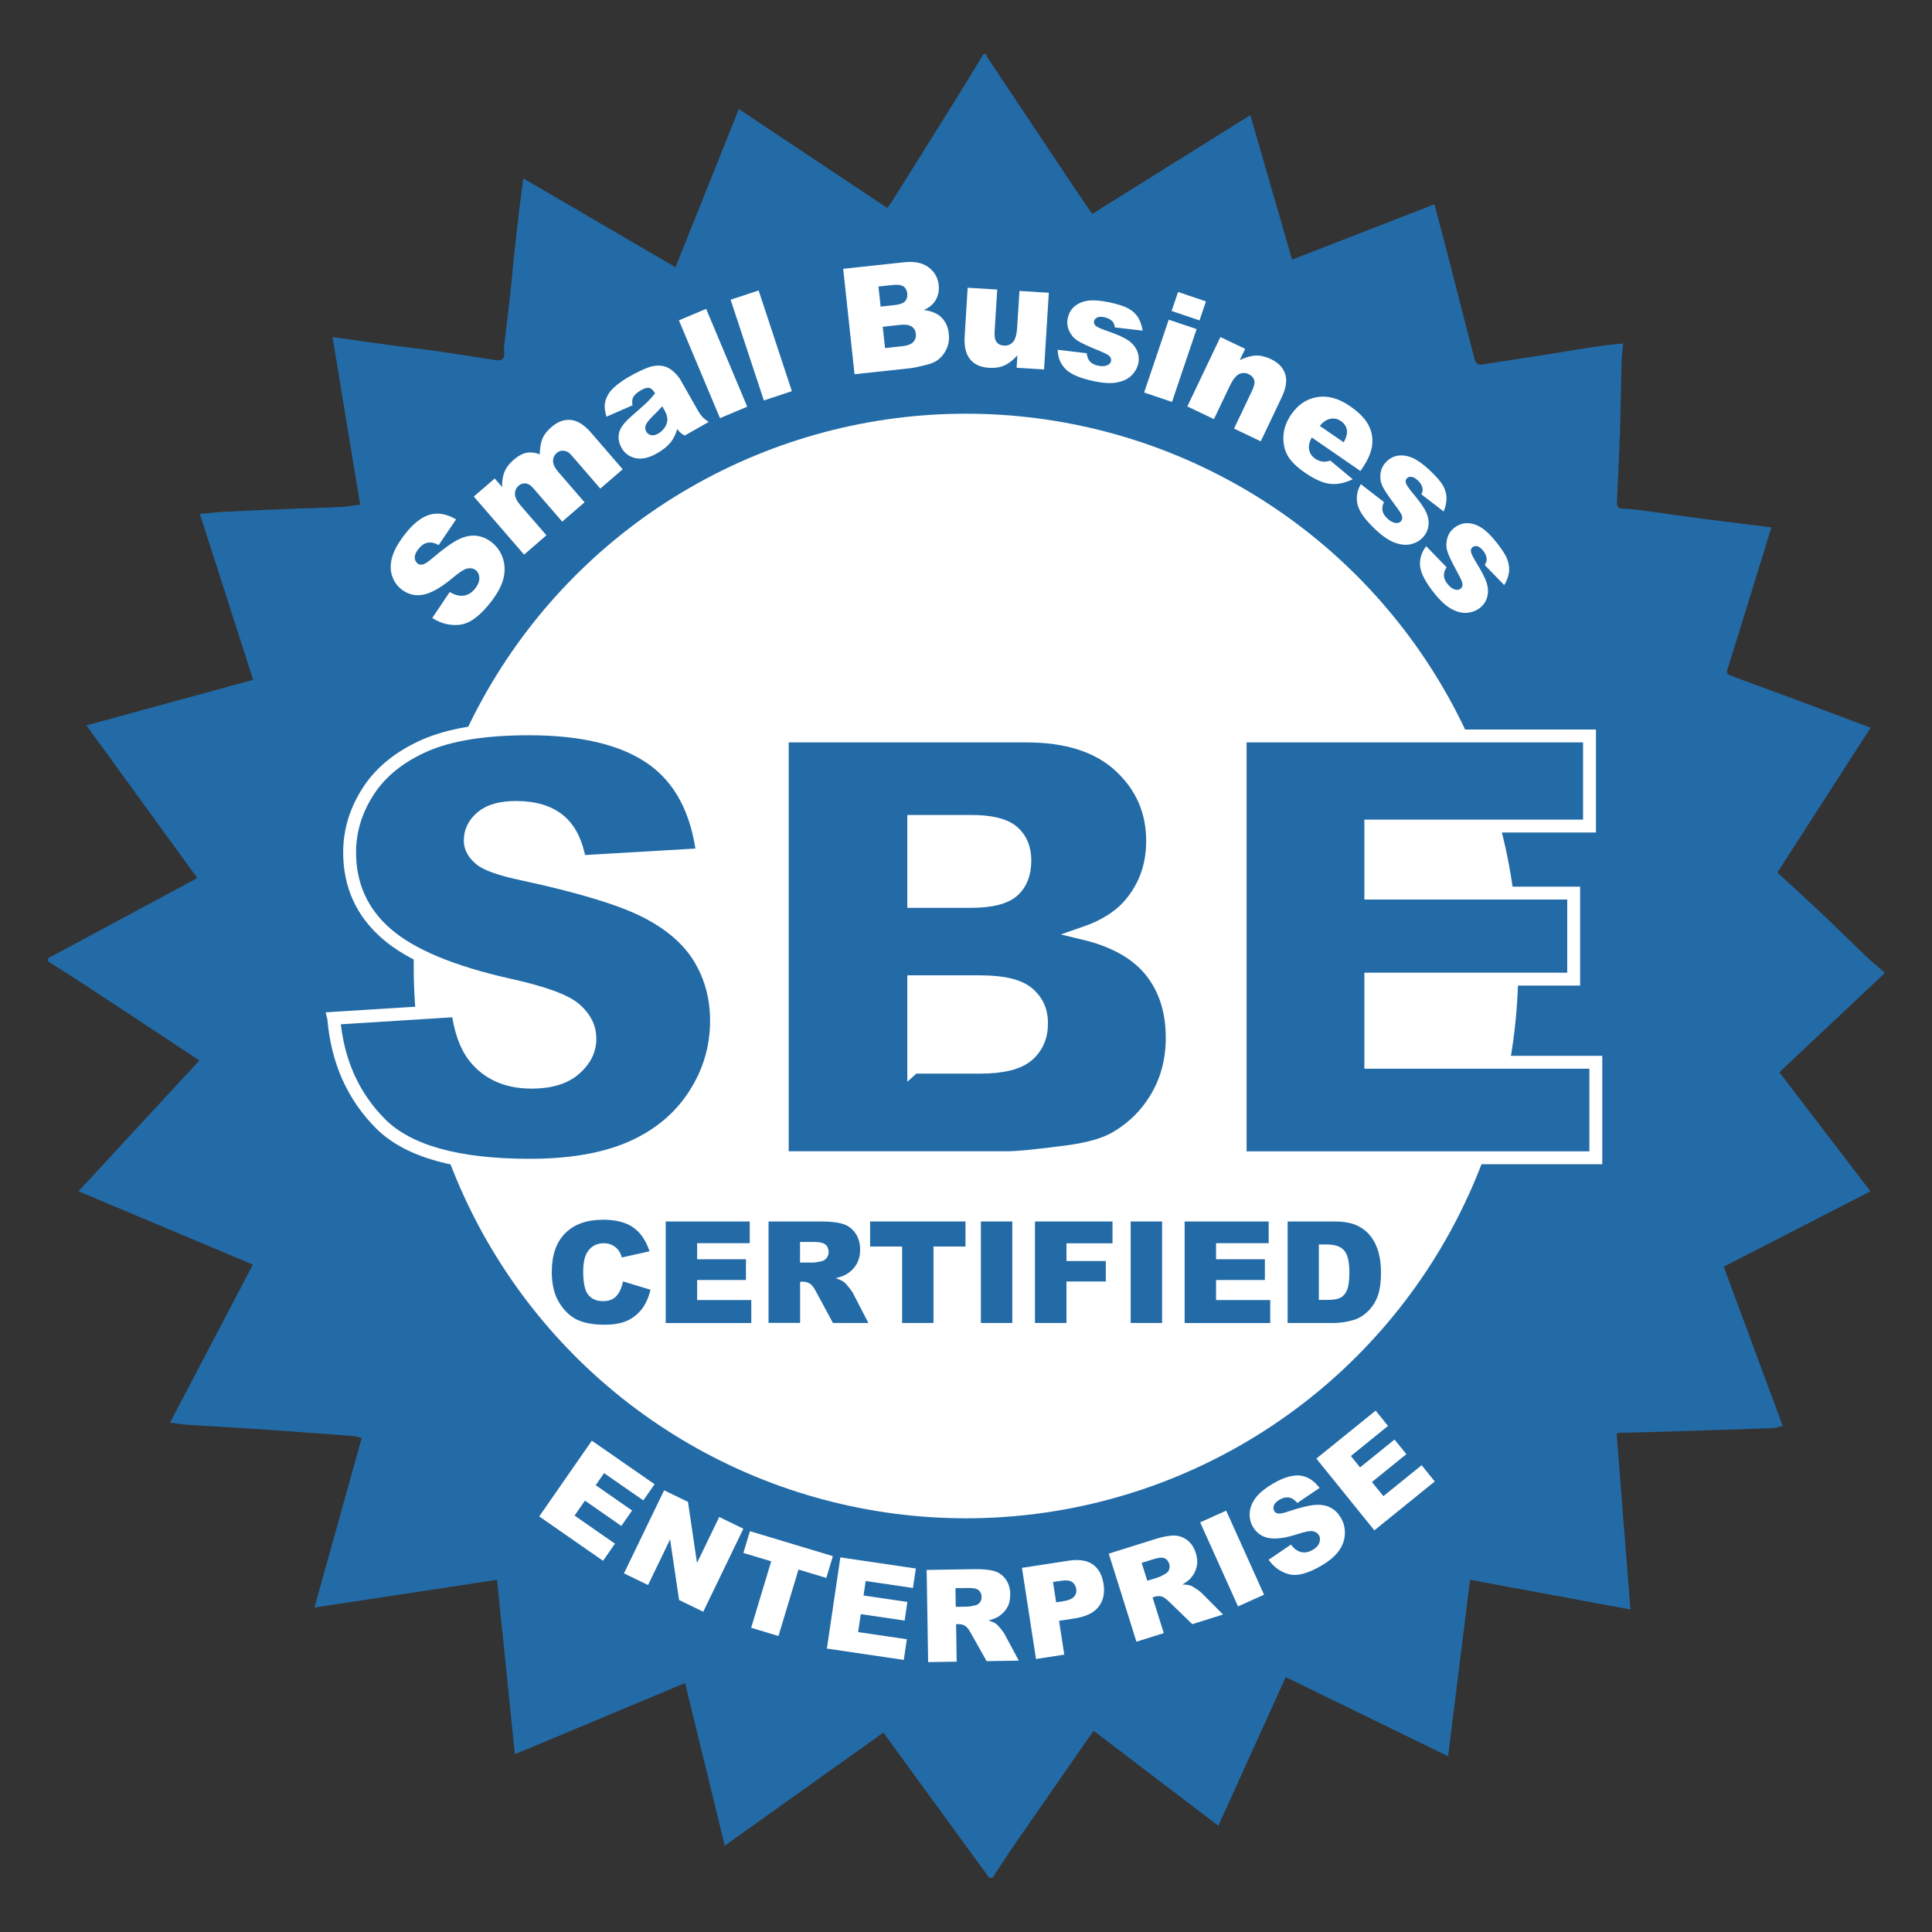 <?xml version="1.0" encoding="UTF-8"?>
<svg xmlns="http://www.w3.org/2000/svg" viewBox="0 0 300 300">
  <rect x="0" y="0" width="300" height="300" fill="#333333" stroke="none"/>
  <defs>
    <style>.cls-1{fill:#fff;}.cls-1,.cls-2{stroke-width:0px;}.cls-3{stroke:#fff;stroke-miterlimit:10;stroke-width:2px;}.cls-3,.cls-2{fill:#236ba7;}</style>
  </defs>
  <g id="Layer_1">
    <path class="cls-2" d="M292.56,150.96v.24c-5.39,5.07-10.77,10.13-16.26,15.3,4.75,6.21,9.43,12.32,14.14,18.49-7.7,3.95-15.23,7.83-22.78,11.7,3.05,8.23,6.08,16.43,9.15,24.71-.54.14-.99.33-1.43.35-4.93.18-9.86.34-14.78.49-3.06.1-6.13.17-9.19.26-.11,0-.21.08-.38.15.71,9.03,1.42,18.07,2.14,27.27-8.35-1.54-16.57-3.06-24.9-4.61-1.13,9.09-2.27,18.19-3.41,27.4-8.47-4.13-16.78-8.18-25.21-12.29-3.49,7.7-6.97,15.37-10.47,23.08-6.51-4.95-12.92-9.84-19.37-14.75-4.11,5.92-8.14,11.7-12.15,17.5-1.22,1.76-2.38,3.57-3.56,5.35h-.48c-5.47-7.5-10.94-15.01-16.45-22.56-8.18,5.83-16.34,11.65-24.63,17.55-2.06-8.44-4.1-16.8-6.16-25.25-8.86,3.71-17.6,7.36-26.43,11.06-.93-9.11-1.85-18.09-2.77-27.09-9.36,1.42-18.72,2.85-28.35,4.31,2.47-8.87,4.9-17.57,7.34-26.33-.47-.11-.91-.28-1.37-.31-2.21-.18-4.42-.33-6.62-.49-3.39-.24-6.78-.5-10.18-.72-2.85-.18-5.7-.31-8.54-.5-1-.07-1.99-.23-3.06-.36,4.3-8.19,8.56-16.31,12.87-24.54-9.07-3.82-18.02-7.58-27.08-11.39,6.31-6.83,12.51-13.54,18.77-20.31-5.86-3.87-11.66-7.72-17.49-11.54-1.99-1.31-4-2.57-6.01-3.85,0-.16,0-.32,0-.48,7.69-4.13,15.37-8.26,23.18-12.46-5.77-7.94-11.47-15.79-17.22-23.7,8.75-2.39,17.33-4.74,25.89-7.08-2.77-8.64-5.53-17.21-8.27-25.75,1.4-.13,2.65-.29,3.92-.35,3.73-.18,7.46-.34,11.19-.49,2.34-.09,4.69-.14,7.03-.26.92-.05,1.83-.23,2.74-.36-1.43-8.7-2.85-17.33-4.28-26.01,2.92.41,5.67.81,8.42,1.18,2.57.35,5.15.64,7.72,1,3.07.44,6.12.93,9.19,1.4.95.14,1.46-.18,1.32-1.24-.05-.39-.03-.8.02-1.2.3-2.62.64-5.23.93-7.85.2-1.76.32-3.54.51-5.3.3-2.74.62-5.47.94-8.21.17-1.42.36-2.84.56-4.42,7.97,4.65,15.77,9.21,23.64,13.8,3.27-8.18,6.53-16.32,9.84-24.56,7.74,5.15,15.38,10.24,23.06,15.36.31-.44.54-.75.75-1.07,3.55-5.67,7.11-11.34,10.64-17.02,1.19-1.92,2.35-3.86,3.52-5.79.16,0,.32,0,.48,0,.04.15.03.33.11.45,4.49,6.75,8.99,13.49,13.49,20.23.93,1.39,1.88,2.75,2.82,4.12,8.25-5.15,16.34-10.21,24.55-15.34,2.19,7.58,4.34,15.01,6.48,22.44,7.46-2.9,14.74-5.73,22.1-8.59.66,2.47,1.32,4.91,1.95,7.36,1.45,5.63,2.88,11.27,4.35,16.9.07.26.43.61.67.62.58.02,1.16-.12,1.74-.21,3.06-.47,6.12-.94,9.18-1.42,2.44-.38,4.87-.81,7.31-1.17,1.34-.2,2.69-.32,4.11-.48-.08.98-.2,1.83-.23,2.69-.1,3.66-.17,7.33-.25,10.99,0,.12,0,.24-.01.36-.16,3.57-.31,7.14-.47,10.7-.03.67.26.9.92.92.94.03,1.89.12,2.83.24,3.42.46,6.84.97,10.27,1.42,3.31.44,6.62.82,9.96,1.24-1.24,4.03-2.46,7.99-3.68,11.94-1.04,3.36-2.06,6.72-3.13,10.07-.2.61-.06.82.52,1.03,4.77,1.74,9.53,3.51,14.28,5.28,2.47.92,4.93,1.85,7.42,2.79-4.86,7.54-9.66,15-14.48,22.49,2.25,2.07,4.46,4.07,6.62,6.11,2.46,2.33,4.87,4.72,7.32,7.05.86.82,1.78,1.56,2.68,2.33Z"></path>
    <circle class="cls-1" cx="150" cy="150" r="85.76"></circle>
    <path class="cls-2" d="M96.74,198.98l4.27,1.29c-.29,1.2-.74,2.2-1.35,3-.62.8-1.38,1.41-2.3,1.82-.91.41-2.08.61-3.49.61-1.71,0-3.11-.25-4.2-.75-1.09-.5-2.02-1.37-2.81-2.63s-1.18-2.86-1.18-4.81c0-2.61.69-4.61,2.08-6.01s3.35-2.1,5.89-2.1c1.99,0,3.55.4,4.68,1.2,1.14.8,1.98,2.04,2.53,3.7l-4.3.96c-.15-.48-.31-.83-.47-1.05-.27-.37-.61-.66-1-.86-.39-.2-.84-.3-1.32-.3-1.1,0-1.95.44-2.54,1.33-.44.66-.67,1.69-.67,3.1,0,1.75.27,2.95.8,3.59.53.65,1.28.97,2.24.97s1.64-.26,2.11-.79c.48-.52.82-1.28,1.04-2.28Z"></path>
    <path class="cls-2" d="M103.36,189.67h13.06v3.37h-8.17v2.5h7.58v3.22h-7.58v3.11h8.41v3.57h-13.29v-15.76Z"></path>
    <path class="cls-2" d="M119.34,205.43v-15.76h8.12c1.51,0,2.66.13,3.45.39.8.26,1.44.74,1.92,1.44.49.7.73,1.55.73,2.55,0,.87-.19,1.63-.56,2.26-.37.63-.89,1.15-1.54,1.54-.42.25-.99.46-1.71.62.58.19,1,.39,1.27.58.18.13.44.41.78.83.34.42.57.75.68.98l2.36,4.57h-5.5l-2.6-4.82c-.33-.62-.62-1.03-.88-1.22-.35-.24-.75-.37-1.19-.37h-.43v6.4h-4.89ZM124.23,196.05h2.05c.22,0,.65-.07,1.29-.21.32-.06.59-.23.79-.5.2-.26.31-.57.31-.91,0-.51-.16-.9-.48-1.17-.32-.27-.93-.41-1.82-.41h-2.14v3.21Z"></path>
    <path class="cls-2" d="M135.11,189.67h14.81v3.89h-4.97v11.87h-4.87v-11.87h-4.97v-3.89Z"></path>
    <path class="cls-2" d="M152.31,189.67h4.88v15.76h-4.88v-15.76Z"></path>
    <path class="cls-2" d="M160.71,189.67h12.04v3.39h-7.15v2.75h6.11v3.18h-6.11v6.44h-4.89v-15.76Z"></path>
    <path class="cls-2" d="M175.57,189.67h4.88v15.76h-4.88v-15.76Z"></path>
    <path class="cls-2" d="M183.94,189.67h13.06v3.37h-8.17v2.5h7.58v3.22h-7.58v3.11h8.41v3.57h-13.29v-15.76Z"></path>
    <path class="cls-2" d="M199.92,189.67h7.24c1.43,0,2.58.19,3.46.58.88.39,1.6.94,2.18,1.67.57.72.99,1.57,1.25,2.53s.39,1.98.39,3.05c0,1.69-.19,2.99-.57,3.92-.38.93-.92,1.71-1.6,2.33-.68.63-1.41,1.04-2.19,1.25-1.07.29-2.04.43-2.9.43h-7.24v-15.76ZM204.79,193.24v8.61h1.19c1.02,0,1.74-.11,2.17-.34.43-.23.77-.62,1.01-1.18s.37-1.47.37-2.74c0-1.67-.27-2.81-.82-3.43-.54-.62-1.45-.92-2.71-.92h-1.21Z"></path>
    <path class="cls-1" d="M91.9,223.71l9.74,6.76-1.74,2.51-6.1-4.23-1.3,1.87,5.65,3.93-1.67,2.4-5.65-3.93-1.61,2.32,6.27,4.36-1.85,2.66-9.91-6.89,8.17-11.76Z"></path>
    <path class="cls-1" d="M103.11,231.41l3.72,1.8,1.4,9.48,3.45-7.13,3.75,1.82-6.23,12.89-3.75-1.82-1.4-9.41-3.42,7.08-3.74-1.81,6.23-12.89Z"></path>
    <path class="cls-1" d="M116.45,237.76l12.88,3.88-1.02,3.38-4.32-1.3-3.11,10.32-4.24-1.28,3.11-10.32-4.32-1.3,1.02-3.38Z"></path>
    <path class="cls-1" d="M130.48,241.83l11.73,1.73-.45,3.02-7.34-1.08-.33,2.25,6.81,1-.43,2.89-6.81-1-.41,2.79,7.56,1.11-.47,3.21-11.94-1.76,2.09-14.16Z"></path>
    <path class="cls-1" d="M144.12,258.09l-.23-14.31,7.37-.12c1.37-.02,2.41.08,3.14.3s1.32.65,1.77,1.28.69,1.4.7,2.31c.01.79-.14,1.48-.47,2.06-.33.58-.79,1.06-1.38,1.42-.37.23-.89.43-1.54.59.53.17.92.34,1.16.51.17.11.4.36.72.74.31.38.53.67.63.88l2.21,4.11-5,.08-2.44-4.34c-.31-.56-.58-.92-.82-1.09-.32-.22-.69-.32-1.09-.31h-.39s.09,5.82.09,5.82l-4.44.07ZM148.42,249.51l1.86-.03c.2,0,.59-.07,1.17-.21.29-.06.53-.22.71-.46s.27-.52.26-.83c0-.46-.16-.81-.46-1.06-.3-.24-.85-.36-1.66-.34l-1.94.03.05,2.91Z"></path>
    <path class="cls-1" d="M158.68,243.46l7.27-1.12c1.58-.24,2.83-.05,3.73.58s1.46,1.64,1.68,3.03c.22,1.43-.04,2.61-.77,3.55-.74.94-1.98,1.54-3.75,1.81l-2.39.37.81,5.25-4.39.68-2.18-14.15ZM164,248.81l1.07-.17c.84-.13,1.41-.37,1.71-.71.3-.34.41-.75.34-1.2-.07-.44-.27-.8-.62-1.06s-.92-.33-1.74-.21l-1.25.19.49,3.16Z"></path>
    <path class="cls-1" d="M176.46,254.91l-4.29-13.66,7.03-2.21c1.3-.41,2.34-.61,3.1-.6s1.45.25,2.06.72c.61.47,1.06,1.14,1.33,2.01.24.76.28,1.46.13,2.11s-.45,1.24-.91,1.76c-.29.33-.73.67-1.31,1.01.56,0,.97.06,1.26.16.19.06.49.23.9.51s.7.5.86.66l3.29,3.32-4.77,1.5-3.57-3.46c-.46-.45-.82-.72-1.1-.81-.37-.12-.75-.11-1.13,0l-.37.12,1.74,5.54-4.24,1.33ZM178.15,245.46l1.78-.56c.19-.06.55-.24,1.06-.54.26-.14.45-.36.55-.64s.11-.58.02-.88c-.14-.44-.38-.74-.74-.88-.35-.15-.92-.1-1.69.14l-1.85.58.87,2.78Z"></path>
    <path class="cls-1" d="M186.36,236.39l4.04-1.82,5.88,13.05-4.04,1.82-5.88-13.05Z"></path>
    <path class="cls-1" d="M196.96,242.22l3.49-2.37c.43.54.85.9,1.28,1.06.69.27,1.4.18,2.12-.25.54-.32.89-.7,1.03-1.13.14-.43.12-.81-.08-1.15-.19-.32-.5-.52-.93-.61-.43-.09-1.22.06-2.37.44-1.89.61-3.38.82-4.46.62-1.09-.2-1.91-.78-2.48-1.74-.38-.63-.55-1.34-.51-2.12s.32-1.55.87-2.31c.54-.76,1.46-1.52,2.74-2.28,1.57-.93,2.95-1.35,4.12-1.26s2.22.74,3.13,1.92l-3.46,2.34c-.42-.5-.86-.78-1.32-.85-.46-.07-.95.05-1.49.37-.44.26-.72.55-.83.87-.11.32-.09.61.07.88.12.2.31.32.59.36.28.06.79-.04,1.55-.3,1.88-.63,3.28-.97,4.22-1.03.94-.06,1.73.08,2.38.43.65.35,1.17.86,1.57,1.53.47.79.68,1.65.64,2.57-.04.93-.35,1.79-.93,2.6-.58.81-1.47,1.57-2.66,2.27-2.09,1.24-3.78,1.7-5.07,1.37-1.28-.33-2.35-1.08-3.19-2.26Z"></path>
    <path class="cls-1" d="M204.39,226.5l9.22-7.46,1.92,2.38-5.77,4.67,1.43,1.77,5.35-4.33,1.84,2.27-5.35,4.33,1.78,2.19,5.94-4.8,2.04,2.52-9.38,7.59-9-11.13Z"></path>
  </g>
  <g id="SBE">
    <path class="cls-3" d="M51.82,158.12l19.26-1.21c.42,3.13,1.27,5.51,2.55,7.15,2.08,2.65,5.06,3.98,8.94,3.98,2.89,0,5.12-.68,6.68-2.03s2.35-2.93,2.35-4.71-.74-3.22-2.23-4.56c-1.49-1.34-4.95-2.61-10.37-3.8-8.88-2-15.21-4.65-18.99-7.95-3.81-3.31-5.72-7.52-5.72-12.65,0-3.37.98-6.55,2.93-9.54,1.95-2.99,4.89-5.35,8.8-7.06,3.92-1.71,9.29-2.57,16.11-2.57,8.37,0,14.75,1.56,19.15,4.67,4.39,3.11,7.01,8.07,7.84,14.86l-19.08,1.12c-.51-2.95-1.57-5.09-3.19-6.43-1.62-1.34-3.86-2.01-6.72-2.01-2.35,0-4.13.5-5.32,1.5-1.19,1-1.79,2.21-1.79,3.64,0,1.04.49,1.98,1.47,2.82.95.86,3.22,1.67,6.79,2.41,8.85,1.91,15.18,3.84,19.01,5.79,3.83,1.95,6.61,4.37,8.36,7.26,1.74,2.89,2.61,6.12,2.61,9.7,0,4.2-1.16,8.07-3.49,11.62-2.32,3.55-5.57,6.23-9.74,8.07-4.17,1.83-9.43,2.75-15.77,2.75-11.14,0-18.86-2.14-23.15-6.43-4.29-4.29-6.72-9.74-7.28-16.35Z"></path>
    <path class="cls-3" d="M121.48,114.28h37.89c6.32,0,11.16,1.56,14.54,4.69s5.07,7,5.07,11.62c0,3.87-1.21,7.19-3.62,9.96-1.61,1.85-3.96,3.31-7.06,4.38,4.71,1.13,8.17,3.08,10.39,5.83,2.22,2.76,3.33,6.22,3.33,10.39,0,3.4-.79,6.45-2.37,9.16-1.58,2.71-3.74,4.86-6.48,6.43-1.7.98-4.26,1.7-7.69,2.14-4.56.6-7.58.89-9.07.89h-34.94v-65.5ZM141.9,139.97h8.8c3.16,0,5.35-.54,6.59-1.63,1.23-1.09,1.85-2.66,1.85-4.71,0-1.91-.62-3.4-1.85-4.47-1.24-1.07-3.39-1.61-6.46-1.61h-8.94v12.42ZM141.9,165.71h10.32c3.48,0,5.94-.62,7.37-1.85,1.43-1.24,2.14-2.9,2.14-4.98,0-1.94-.71-3.49-2.12-4.67-1.41-1.18-3.89-1.76-7.44-1.76h-10.28v13.27Z"></path>
    <path class="cls-3" d="M192.57,114.28h54.25v13.99h-33.96v10.41h31.5v13.36h-31.5v12.91h34.94v14.83h-55.23v-65.5Z"></path>
    <path class="cls-1" d="M67.12,95.96l2.71-4.03c.69.4,1.29.59,1.82.59.85-.01,1.57-.4,2.16-1.17.44-.58.65-1.12.62-1.64-.03-.52-.23-.92-.58-1.19-.34-.26-.76-.34-1.25-.25-.5.09-1.28.59-2.34,1.49-1.76,1.47-3.25,2.32-4.49,2.57-1.24.25-2.38-.01-3.4-.79-.67-.52-1.16-1.2-1.46-2.04-.3-.85-.32-1.79-.06-2.84.26-1.04.91-2.25,1.95-3.61,1.28-1.67,2.57-2.71,3.86-3.11,1.29-.4,2.68-.16,4.16.71l-2.7,3.98c-.67-.35-1.26-.47-1.77-.35-.52.12-.99.46-1.43,1.03-.36.47-.53.9-.52,1.29.02.39.17.69.45.91.21.16.47.21.79.14.32-.06.83-.39,1.52-.99,1.73-1.47,3.09-2.44,4.06-2.91s1.88-.65,2.73-.56c.84.09,1.62.42,2.33.96.84.64,1.43,1.47,1.78,2.47.35,1.01.39,2.07.12,3.18-.27,1.11-.9,2.3-1.87,3.57-1.71,2.22-3.31,3.43-4.83,3.63-1.51.2-2.97-.15-4.38-1.05Z"></path>
    <path class="cls-1" d="M73.59,77.09l3.23-2.79,1.14,1.32c-.01-.95.12-1.75.39-2.39.27-.64.74-1.25,1.41-1.83.72-.62,1.4-.99,2.04-1.1.64-.11,1.31-.03,2.01.25.03-1.06.18-1.89.44-2.49.26-.6.72-1.18,1.38-1.75.97-.84,1.97-1.2,3.01-1.1s2.09.77,3.15,1.99l4.9,5.67-3.47,3-4.45-5.14c-.35-.41-.69-.64-1.02-.7-.5-.11-.92-.02-1.27.28-.41.35-.61.78-.6,1.29,0,.51.29,1.09.86,1.74l4.03,4.66-3.47,3-4.3-4.97c-.34-.4-.6-.65-.77-.75-.27-.16-.56-.23-.86-.22-.3.02-.58.13-.82.35-.4.34-.6.78-.59,1.3,0,.52.3,1.12.9,1.81l3.99,4.6-3.47,3-7.81-9.02Z"></path>
    <path class="cls-1" d="M98.21,62.94l-4.03,1.76c-.23-.75-.32-1.39-.27-1.92.05-.53.26-1.09.6-1.65.25-.41.66-.85,1.24-1.32.58-.47,1.23-.92,1.98-1.34,1.19-.68,2.19-1.15,2.99-1.43.8-.28,1.56-.34,2.28-.19.51.1,1.01.36,1.51.79.5.43.89.88,1.17,1.37l2.6,4.58c.28.49.53.85.75,1.1s.55.52,1.01.83l-3.73,2.12c-.3-.18-.51-.33-.64-.44-.13-.11-.3-.31-.51-.58-.24.8-.55,1.45-.94,1.96-.54.69-1.28,1.29-2.21,1.82-1.24.7-2.34.95-3.31.74-.97-.21-1.69-.73-2.17-1.57-.45-.79-.58-1.57-.41-2.34.17-.77.81-1.63,1.92-2.59,1.32-1.15,2.17-1.91,2.54-2.28.37-.37.75-.8,1.14-1.27-.28-.49-.57-.77-.89-.85-.31-.08-.72.02-1.23.31-.65.37-1.08.75-1.29,1.15-.16.31-.19.73-.09,1.27ZM102.84,63.07c-.44.51-.91,1-1.42,1.49-.69.67-1.08,1.18-1.17,1.51-.1.34-.07.65.08.92.18.31.43.51.76.58s.71,0,1.13-.25c.44-.25.79-.59,1.05-1.02.26-.43.38-.85.36-1.25s-.17-.85-.45-1.34l-.36-.64Z"></path>
    <path class="cls-1" d="M105.42,49.74l4.23-1.78,6.38,15.19-4.23,1.78-6.38-15.19Z"></path>
    <path class="cls-1" d="M113.45,46.54l4.35-1.44,5.16,15.64-4.35,1.44-5.16-15.64Z"></path>
    <path class="cls-1" d="M130.95,41.74l9.47-1.02c1.58-.17,2.83.09,3.76.78.93.69,1.46,1.61,1.58,2.77.1.97-.11,1.83-.64,2.59-.35.5-.9.93-1.65,1.28,1.21.16,2.13.55,2.75,1.18s1,1.47,1.11,2.51c.09.85-.02,1.63-.35,2.35s-.8,1.31-1.45,1.78c-.4.29-1.02.54-1.86.74-1.12.27-1.87.43-2.24.47l-8.74.94-1.76-16.38ZM136.74,47.61l2.2-.24c.79-.08,1.32-.28,1.6-.59.28-.3.39-.71.34-1.23-.05-.48-.25-.83-.58-1.07-.34-.23-.89-.31-1.66-.23l-2.23.24.33,3.11ZM137.44,54.05l2.58-.28c.87-.09,1.47-.31,1.79-.66s.46-.78.4-1.3c-.05-.48-.27-.85-.66-1.11-.39-.26-1.02-.34-1.91-.24l-2.57.28.36,3.32Z"></path>
    <path class="cls-1" d="M162.12,57.37l-4.26-.26.12-1.93c-.68.75-1.36,1.28-2.03,1.57-.67.3-1.47.42-2.42.36-1.26-.08-2.22-.51-2.88-1.31-.67-.8-.95-1.97-.86-3.54l.47-7.58,4.59.28-.41,6.55c-.04.75.06,1.29.32,1.62s.64.51,1.14.54c.55.03,1.01-.15,1.38-.54.37-.4.59-1.14.66-2.22l.36-5.73,4.56.28-.74,11.91Z"></path>
    <path class="cls-1" d="M164.21,54.31l4.53.54c.07.57.24,1,.52,1.3s.7.51,1.24.63c.6.13,1.09.1,1.48-.08.3-.13.48-.34.54-.63.07-.32-.04-.61-.34-.86-.21-.18-.82-.47-1.82-.88-1.49-.61-2.52-1.09-3.07-1.45-.55-.36-.98-.86-1.27-1.5-.29-.64-.37-1.31-.21-2.01.17-.77.53-1.38,1.1-1.84.57-.46,1.27-.74,2.12-.85.84-.1,1.92-.01,3.24.27,1.39.3,2.4.63,3.01.99.62.36,1.1.8,1.44,1.35s.58,1.23.71,2.05l-4.33-.5c-.03-.4-.15-.71-.37-.94-.3-.31-.7-.52-1.2-.63-.5-.11-.89-.1-1.16.03s-.43.32-.49.58c-.06.29.04.53.3.74.26.21.87.48,1.83.81,1.45.49,2.5.96,3.17,1.42.66.46,1.12,1,1.39,1.64.26.64.32,1.29.18,1.96-.15.67-.49,1.28-1.03,1.83-.54.55-1.29.92-2.25,1.1-.96.19-2.19.12-3.7-.21-2.13-.46-3.58-1.09-4.35-1.9-.77-.8-1.17-1.79-1.18-2.97Z"></path>
    <path class="cls-1" d="M181.48,49.64l4.33,1.46-3.82,11.31-4.33-1.46,3.82-11.31ZM182.93,45.34l4.33,1.46-1,2.95-4.33-1.46,1-2.95Z"></path>
    <path class="cls-1" d="M189.51,52.34l3.84,1.83-.84,1.75c.92-.44,1.74-.68,2.48-.71.74-.03,1.53.16,2.37.56,1.14.54,1.88,1.31,2.2,2.3.32.99.14,2.19-.53,3.61l-3.26,6.85-4.15-1.98,2.82-5.92c.32-.68.43-1.21.31-1.61-.12-.4-.4-.71-.85-.92-.5-.24-1-.24-1.49-.01s-.97.84-1.44,1.82l-2.47,5.17-4.13-1.97,5.13-10.77Z"></path>
    <path class="cls-1" d="M211.24,73.13l-7.55-5.2c-.35.65-.5,1.21-.44,1.69.07.68.4,1.22.99,1.62.37.25.79.4,1.25.45.28.02.65-.03,1.08-.17l3.48,2.9c-1.25.6-2.42.83-3.52.71-1.1-.12-2.4-.7-3.9-1.73-1.3-.9-2.2-1.78-2.69-2.67-.49-.88-.71-1.89-.65-3.03.06-1.14.46-2.25,1.2-3.33,1.06-1.54,2.41-2.44,4.04-2.71,1.64-.27,3.32.19,5.06,1.38,1.41.97,2.37,1.95,2.89,2.93s.72,2.03.59,3.13c-.13,1.1-.64,2.3-1.53,3.6l-.29.43ZM208.65,68.69c.43-.78.59-1.44.49-1.97-.1-.53-.41-.98-.93-1.34-.6-.41-1.24-.5-1.93-.27-.43.14-.88.48-1.35,1.02l3.71,2.55Z"></path>
    <path class="cls-1" d="M211.3,75.17l3.6,2.79c-.23.52-.31.98-.22,1.38.09.4.33.79.75,1.18.45.42.88.65,1.31.69.32.04.59-.05.79-.26.23-.24.27-.54.15-.91-.09-.26-.46-.82-1.11-1.69-.97-1.29-1.6-2.23-1.89-2.82-.29-.59-.4-1.24-.32-1.94.08-.7.36-1.31.85-1.83.54-.57,1.17-.91,1.89-1.01.72-.1,1.47.02,2.25.36s1.66.98,2.64,1.9c1.04.97,1.73,1.77,2.08,2.39.35.62.53,1.26.54,1.9.02.64-.13,1.35-.44,2.12l-3.46-2.66c.18-.36.24-.69.17-1-.1-.42-.33-.81-.71-1.15-.38-.35-.71-.54-1.01-.57-.3-.03-.54.05-.71.25-.2.21-.24.48-.12.79s.5.86,1.15,1.63c.99,1.17,1.65,2.11,1.98,2.85.33.73.45,1.44.34,2.12-.1.68-.39,1.27-.85,1.77-.47.5-1.08.85-1.83,1.04-.75.19-1.58.12-2.5-.21-.92-.33-1.94-1.02-3.06-2.08-1.59-1.49-2.51-2.78-2.76-3.87-.25-1.09-.08-2.14.51-3.15Z"></path>
    <path class="cls-1" d="M221.45,84.8l3.17,3.28c-.3.48-.44.93-.41,1.34.03.41.22.83.57,1.27.38.48.78.77,1.2.87.32.08.59.03.82-.15.26-.21.35-.5.27-.88-.05-.27-.34-.88-.86-1.83-.77-1.41-1.26-2.44-1.46-3.07-.2-.63-.21-1.29-.04-1.97.17-.68.54-1.25,1.1-1.69.61-.49,1.29-.73,2.02-.73.73,0,1.45.23,2.17.68.72.45,1.5,1.2,2.34,2.26.89,1.11,1.46,2,1.71,2.67s.34,1.32.27,1.96-.32,1.32-.74,2.04l-3.04-3.12c.23-.33.33-.65.31-.96-.04-.43-.21-.85-.53-1.24-.32-.4-.63-.64-.92-.71-.29-.07-.54-.02-.74.14-.23.18-.31.44-.24.76.07.33.37.92.9,1.78.81,1.3,1.33,2.33,1.56,3.1.22.77.23,1.49.04,2.15s-.57,1.21-1.1,1.63c-.54.43-1.19.69-1.96.77-.77.08-1.58-.11-2.44-.57-.86-.46-1.77-1.29-2.73-2.5-1.36-1.7-2.09-3.11-2.18-4.22-.09-1.11.23-2.13.96-3.05Z"></path>
  </g>
</svg>
